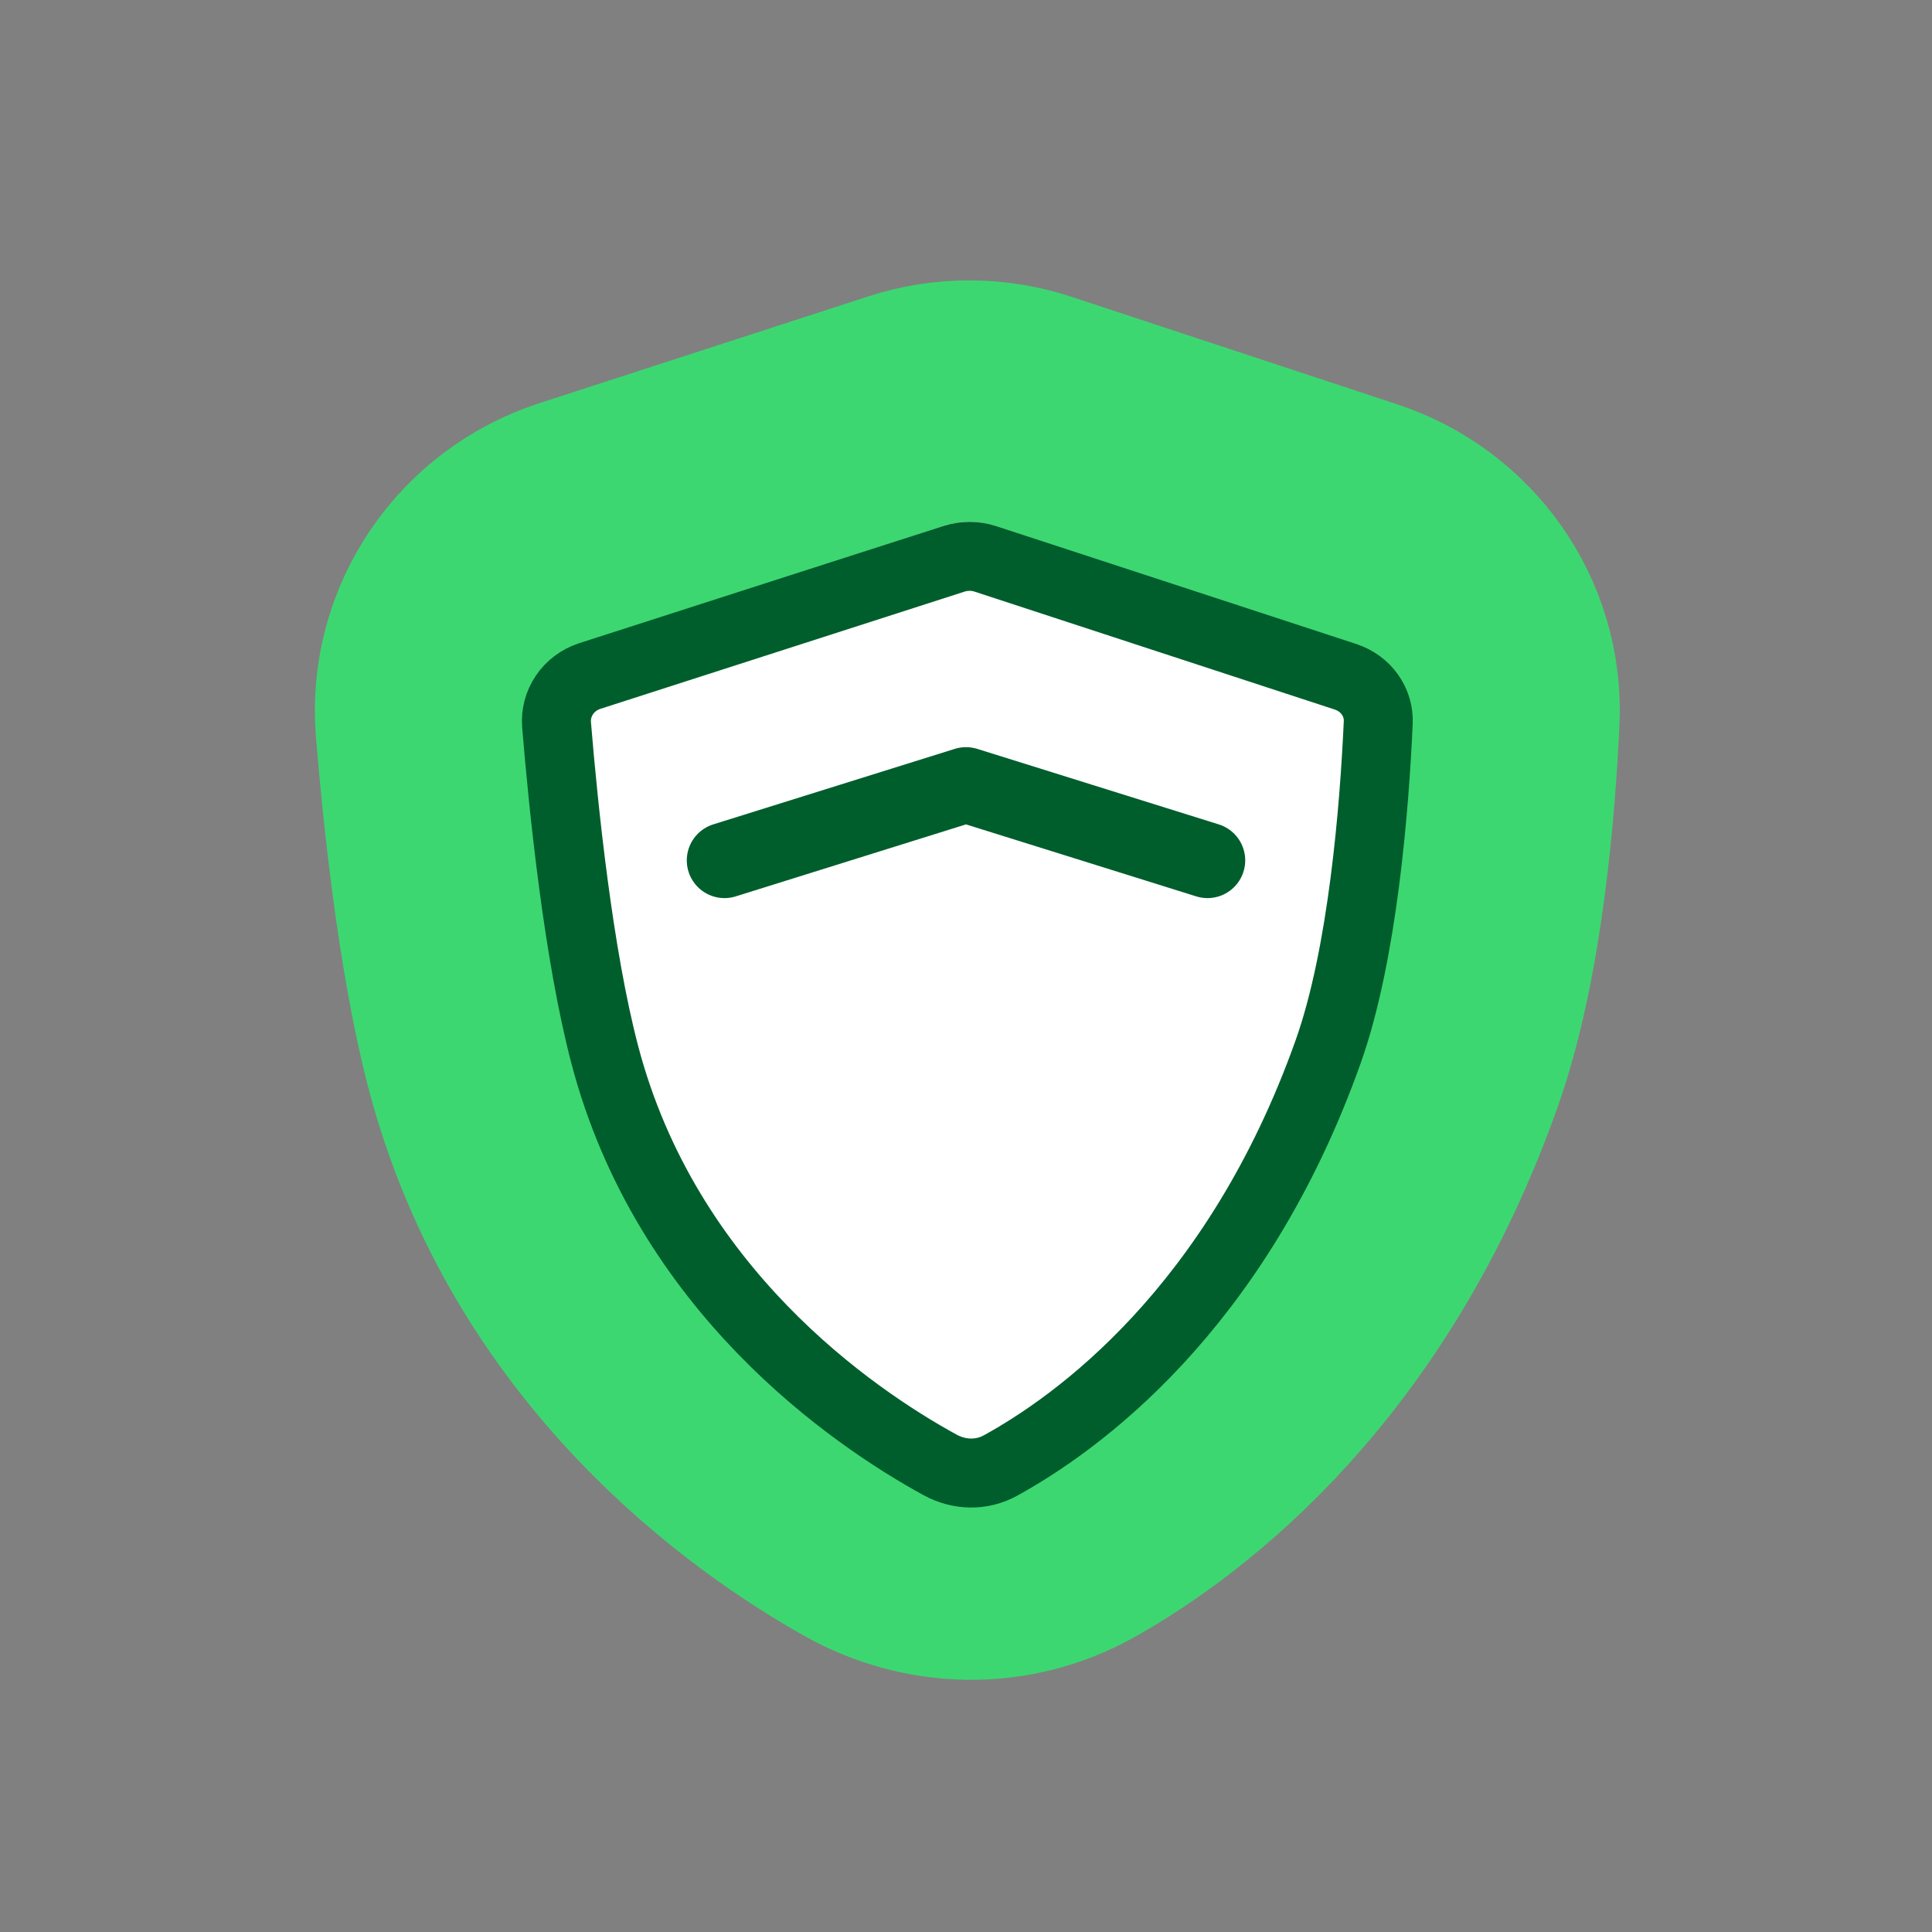 <svg width="24" height="24" viewBox="0 0 24 24" fill="none" xmlns="http://www.w3.org/2000/svg">
<rect x="0" y="0" width="24" height="24" fill="#808080" stroke="none"/>
<path d="M7.161 6.436L7.624 7.863L7.161 6.436C6.067 6.791 5.322 7.85 5.42 9.038C5.501 10.017 5.682 11.807 6.023 13.118C6.912 16.537 9.533 18.343 10.726 19.014C11.521 19.461 12.516 19.504 13.367 19.024C14.557 18.353 16.718 16.704 17.94 13.239C18.434 11.839 18.573 9.914 18.619 8.94C18.672 7.784 17.931 6.792 16.892 6.449L12.839 5.111C12.325 4.942 11.77 4.94 11.255 5.107L7.161 6.436Z" fill="white" stroke="#3DD771" stroke-width="3" stroke-linecap="round" stroke-linejoin="round"/>
<path d="M17.121 8.977C17.074 10.024 16.929 11.856 16.499 13.064C15.357 16.276 13.364 17.692 12.425 18.207C12.195 18.332 11.92 18.33 11.675 18.196C10.589 17.6 8.278 16.02 7.512 13.099C7.186 11.857 7 10.052 6.914 9.006C6.891 8.736 7.06 8.483 7.329 8.397L11.855 6.94C11.979 6.901 12.113 6.901 12.236 6.941L16.714 8.407C16.971 8.491 17.133 8.725 17.121 8.977Z" fill="white" stroke="#005E2C" stroke-width="0.857" stroke-linecap="round" stroke-linejoin="round"/>
<path d="M9 10.688L12 9.75L15 10.688" stroke="#005E2C" stroke-width="0.937" stroke-linecap="round" stroke-linejoin="round"/>
</svg>
